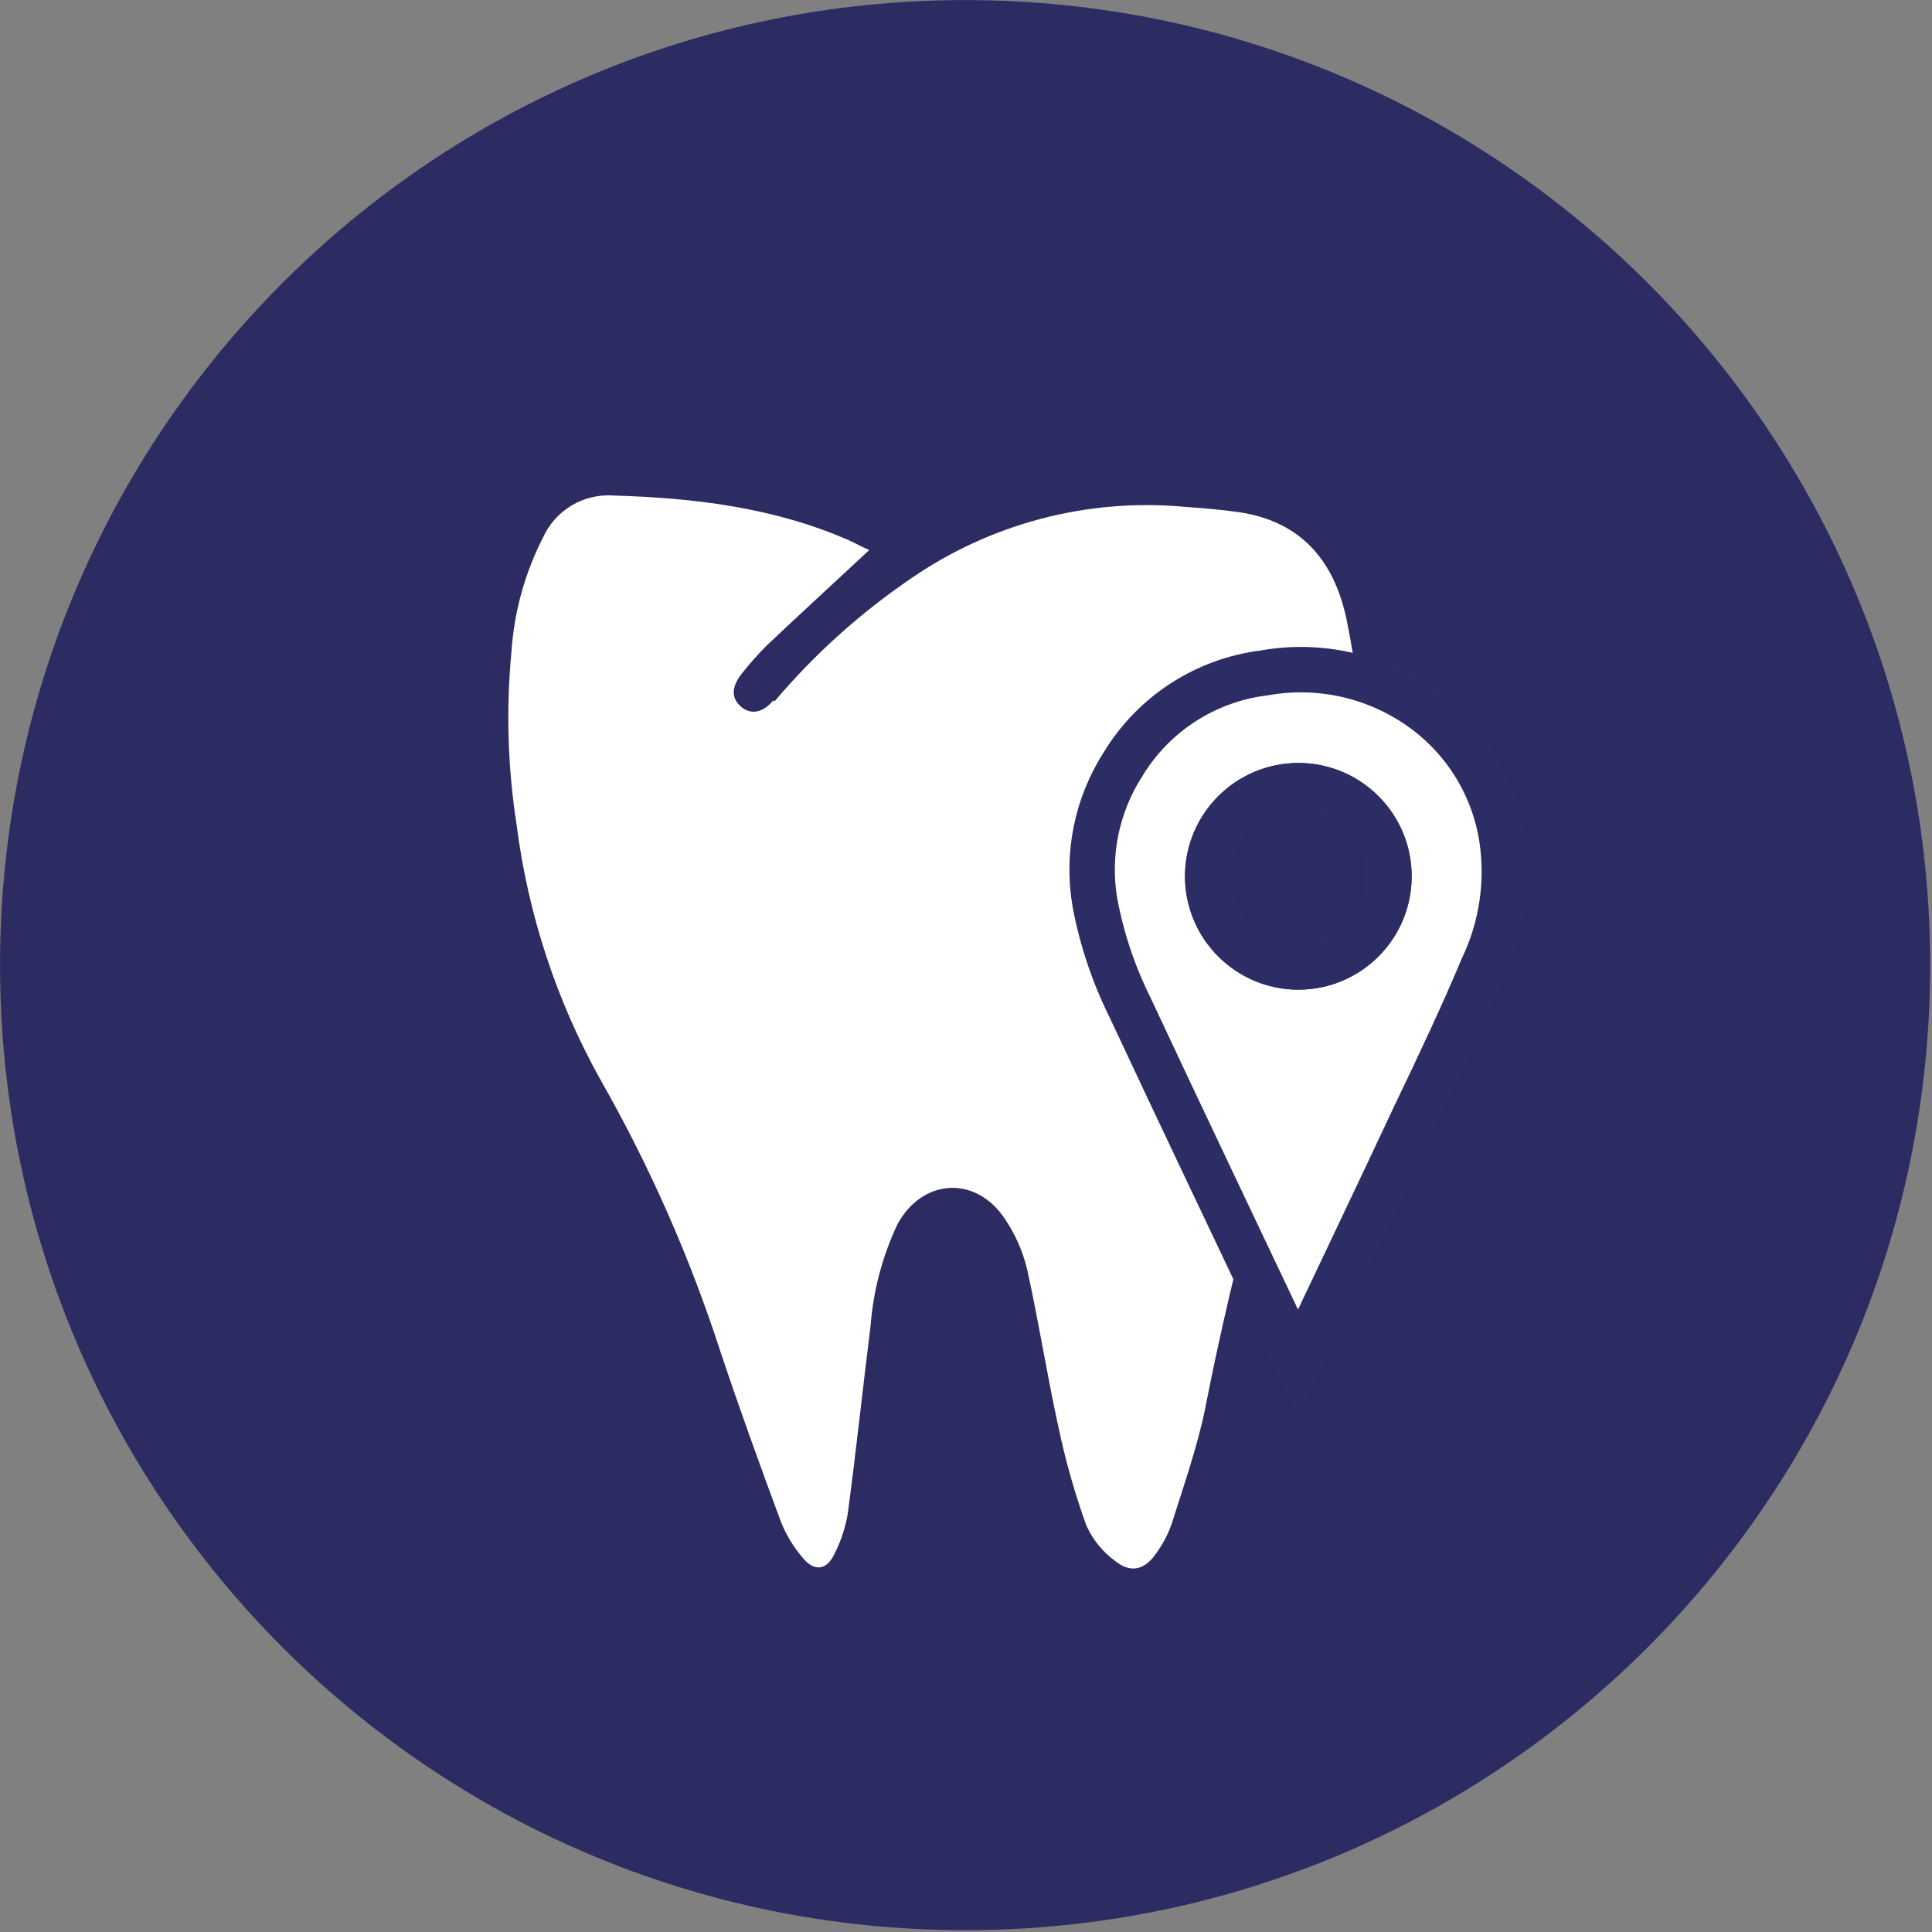 <?xml version="1.0" encoding="UTF-8" standalone="no"?> <svg xmlns="http://www.w3.org/2000/svg" xmlns:xlink="http://www.w3.org/1999/xlink" xmlns:serif="http://www.serif.com/" width="100%" height="100%" viewBox="0 0 709 709" xml:space="preserve" style="fill-rule:evenodd;clip-rule:evenodd;stroke-miterlimit:10;"><rect x="0" y="0" width="709" height="709" fill="#808080" stroke="none"/> <g transform="matrix(-8.333,0,0,8.333,354.167,708.333)"> <path d="M0,-85C-23.472,-85 -42.5,-65.972 -42.5,-42.5C-42.5,-19.028 -23.472,0 0,0C23.472,0 42.5,-19.028 42.5,-42.5C42.5,-65.972 23.472,-85 0,-85" style="fill:rgb(44,44,99);fill-rule:nonzero;"></path> </g> <g transform="matrix(8.333,0,0,8.333,284.239,501.044)"> <path d="M0,-29.241C1.743,-31.302 3.758,-33.117 5.988,-34.638C9.512,-37.074 13.78,-38.196 18.046,-37.809C18.855,-37.751 19.67,-37.685 20.479,-37.568C23.225,-37.154 24.672,-35.388 25.203,-32.79C26.243,-27.67 26.166,-22.592 24.33,-17.643C22.049,-11.247 20.251,-4.69 18.95,1.974C18.595,3.663 18.017,5.304 17.497,6.958C17.331,7.441 17.092,7.895 16.789,8.304C16.316,8.989 15.714,9.161 15.058,8.659C14.478,8.251 14.019,7.694 13.729,7.047C13.22,5.632 12.81,4.184 12.501,2.712C11.993,0.403 11.633,-1.941 11.119,-4.244C10.928,-5.038 10.594,-5.79 10.133,-6.465C8.858,-8.372 6.508,-8.236 5.409,-6.205C4.746,-4.797 4.346,-3.28 4.228,-1.729C3.885,1.023 3.59,3.787 3.224,6.539C3.119,7.156 2.92,7.754 2.634,8.31C2.303,9.025 1.754,9.096 1.252,8.488C0.85,8.024 0.527,7.497 0.295,6.928C-0.632,4.43 -1.541,1.921 -2.386,-0.613C-3.731,-4.766 -5.498,-8.771 -7.659,-12.565C-9.597,-16.034 -10.852,-19.843 -11.356,-23.784C-11.751,-26.312 -11.829,-28.879 -11.586,-31.426C-11.469,-33.182 -10.995,-34.896 -10.193,-36.463C-9.645,-37.667 -8.405,-38.402 -7.086,-38.305C-3.514,-38.199 0,-37.774 3.289,-36.327C3.602,-36.186 3.88,-36.026 4.169,-35.902C2.64,-34.479 1.14,-33.103 -0.343,-31.703C-0.732,-31.311 -1.099,-30.897 -1.441,-30.464C-1.907,-29.873 -1.913,-29.383 -1.476,-29.005C-1.039,-28.627 -0.502,-28.745 -0.053,-29.283" style="fill:white;fill-rule:nonzero;"></path> </g> <g transform="matrix(8.333,0,0,8.333,443.187,421.544)"> <path d="M0,-11.995C0,-9.79 1.787,-8.003 3.992,-8.003C6.197,-8.003 7.984,-9.79 7.984,-11.995C7.984,-14.193 6.208,-15.977 4.01,-15.987C1.803,-15.984 0.013,-14.201 0,-11.995M3.986,9.435L3.301,7.988C1.063,3.264 -1.193,-1.46 -3.419,-6.22C-4.14,-7.671 -4.659,-9.215 -4.96,-10.808C-5.333,-12.936 -4.89,-15.127 -3.72,-16.943C-2.372,-19.16 -0.083,-20.637 2.492,-20.953C5.152,-21.43 7.887,-20.706 9.962,-18.975C11.573,-17.625 12.637,-15.736 12.956,-13.66C13.245,-11.735 12.955,-9.768 12.124,-8.009C11.208,-5.836 10.198,-3.692 9.171,-1.555C7.511,1.989 5.817,5.532 4.14,9.075C4.116,9.193 4.063,9.282 3.986,9.435" style="fill:white;fill-rule:nonzero;"></path> </g> <g transform="matrix(8.333,0,0,8.333,443.187,421.544)"> <path d="M0,-11.995C0,-9.79 1.787,-8.003 3.992,-8.003C6.197,-8.003 7.984,-9.79 7.984,-11.995C7.984,-14.193 6.208,-15.977 4.01,-15.987C1.803,-15.984 0.013,-14.201 0,-11.995ZM3.986,9.435L3.301,7.988C1.063,3.264 -1.193,-1.46 -3.419,-6.22C-4.14,-7.671 -4.659,-9.215 -4.96,-10.808C-5.333,-12.936 -4.89,-15.127 -3.72,-16.943C-2.372,-19.16 -0.083,-20.637 2.492,-20.953C5.152,-21.43 7.887,-20.706 9.962,-18.975C11.573,-17.625 12.637,-15.736 12.956,-13.66C13.245,-11.735 12.955,-9.768 12.124,-8.009C11.208,-5.836 10.198,-3.692 9.171,-1.555C7.511,1.989 5.817,5.532 4.14,9.075C4.116,9.193 4.063,9.282 3.986,9.435Z" style="fill:none;fill-rule:nonzero;stroke:rgb(44,45,100);stroke-width:2px;"></path> </g> <g transform="matrix(8.333,0,0,8.333,443.187,321.586)"> <path d="M0,0C0,-2.205 1.787,-3.992 3.992,-3.992C6.197,-3.992 7.984,-2.205 7.984,0C7.984,2.205 6.197,3.992 3.992,3.992L3.974,3.992C1.781,3.973 0.01,2.194 0,0" style="fill:rgb(44,44,99);fill-rule:nonzero;"></path> </g> <g transform="matrix(8.333,0,0,8.333,443.187,321.586)"> <path d="M0,0C0,-2.205 1.787,-3.992 3.992,-3.992C6.197,-3.992 7.984,-2.205 7.984,0C7.984,2.205 6.197,3.992 3.992,3.992L3.974,3.992C1.781,3.973 0.01,2.194 0,0Z" style="fill:none;fill-rule:nonzero;stroke:rgb(44,45,100);stroke-width:2px;"></path> </g> </svg> 